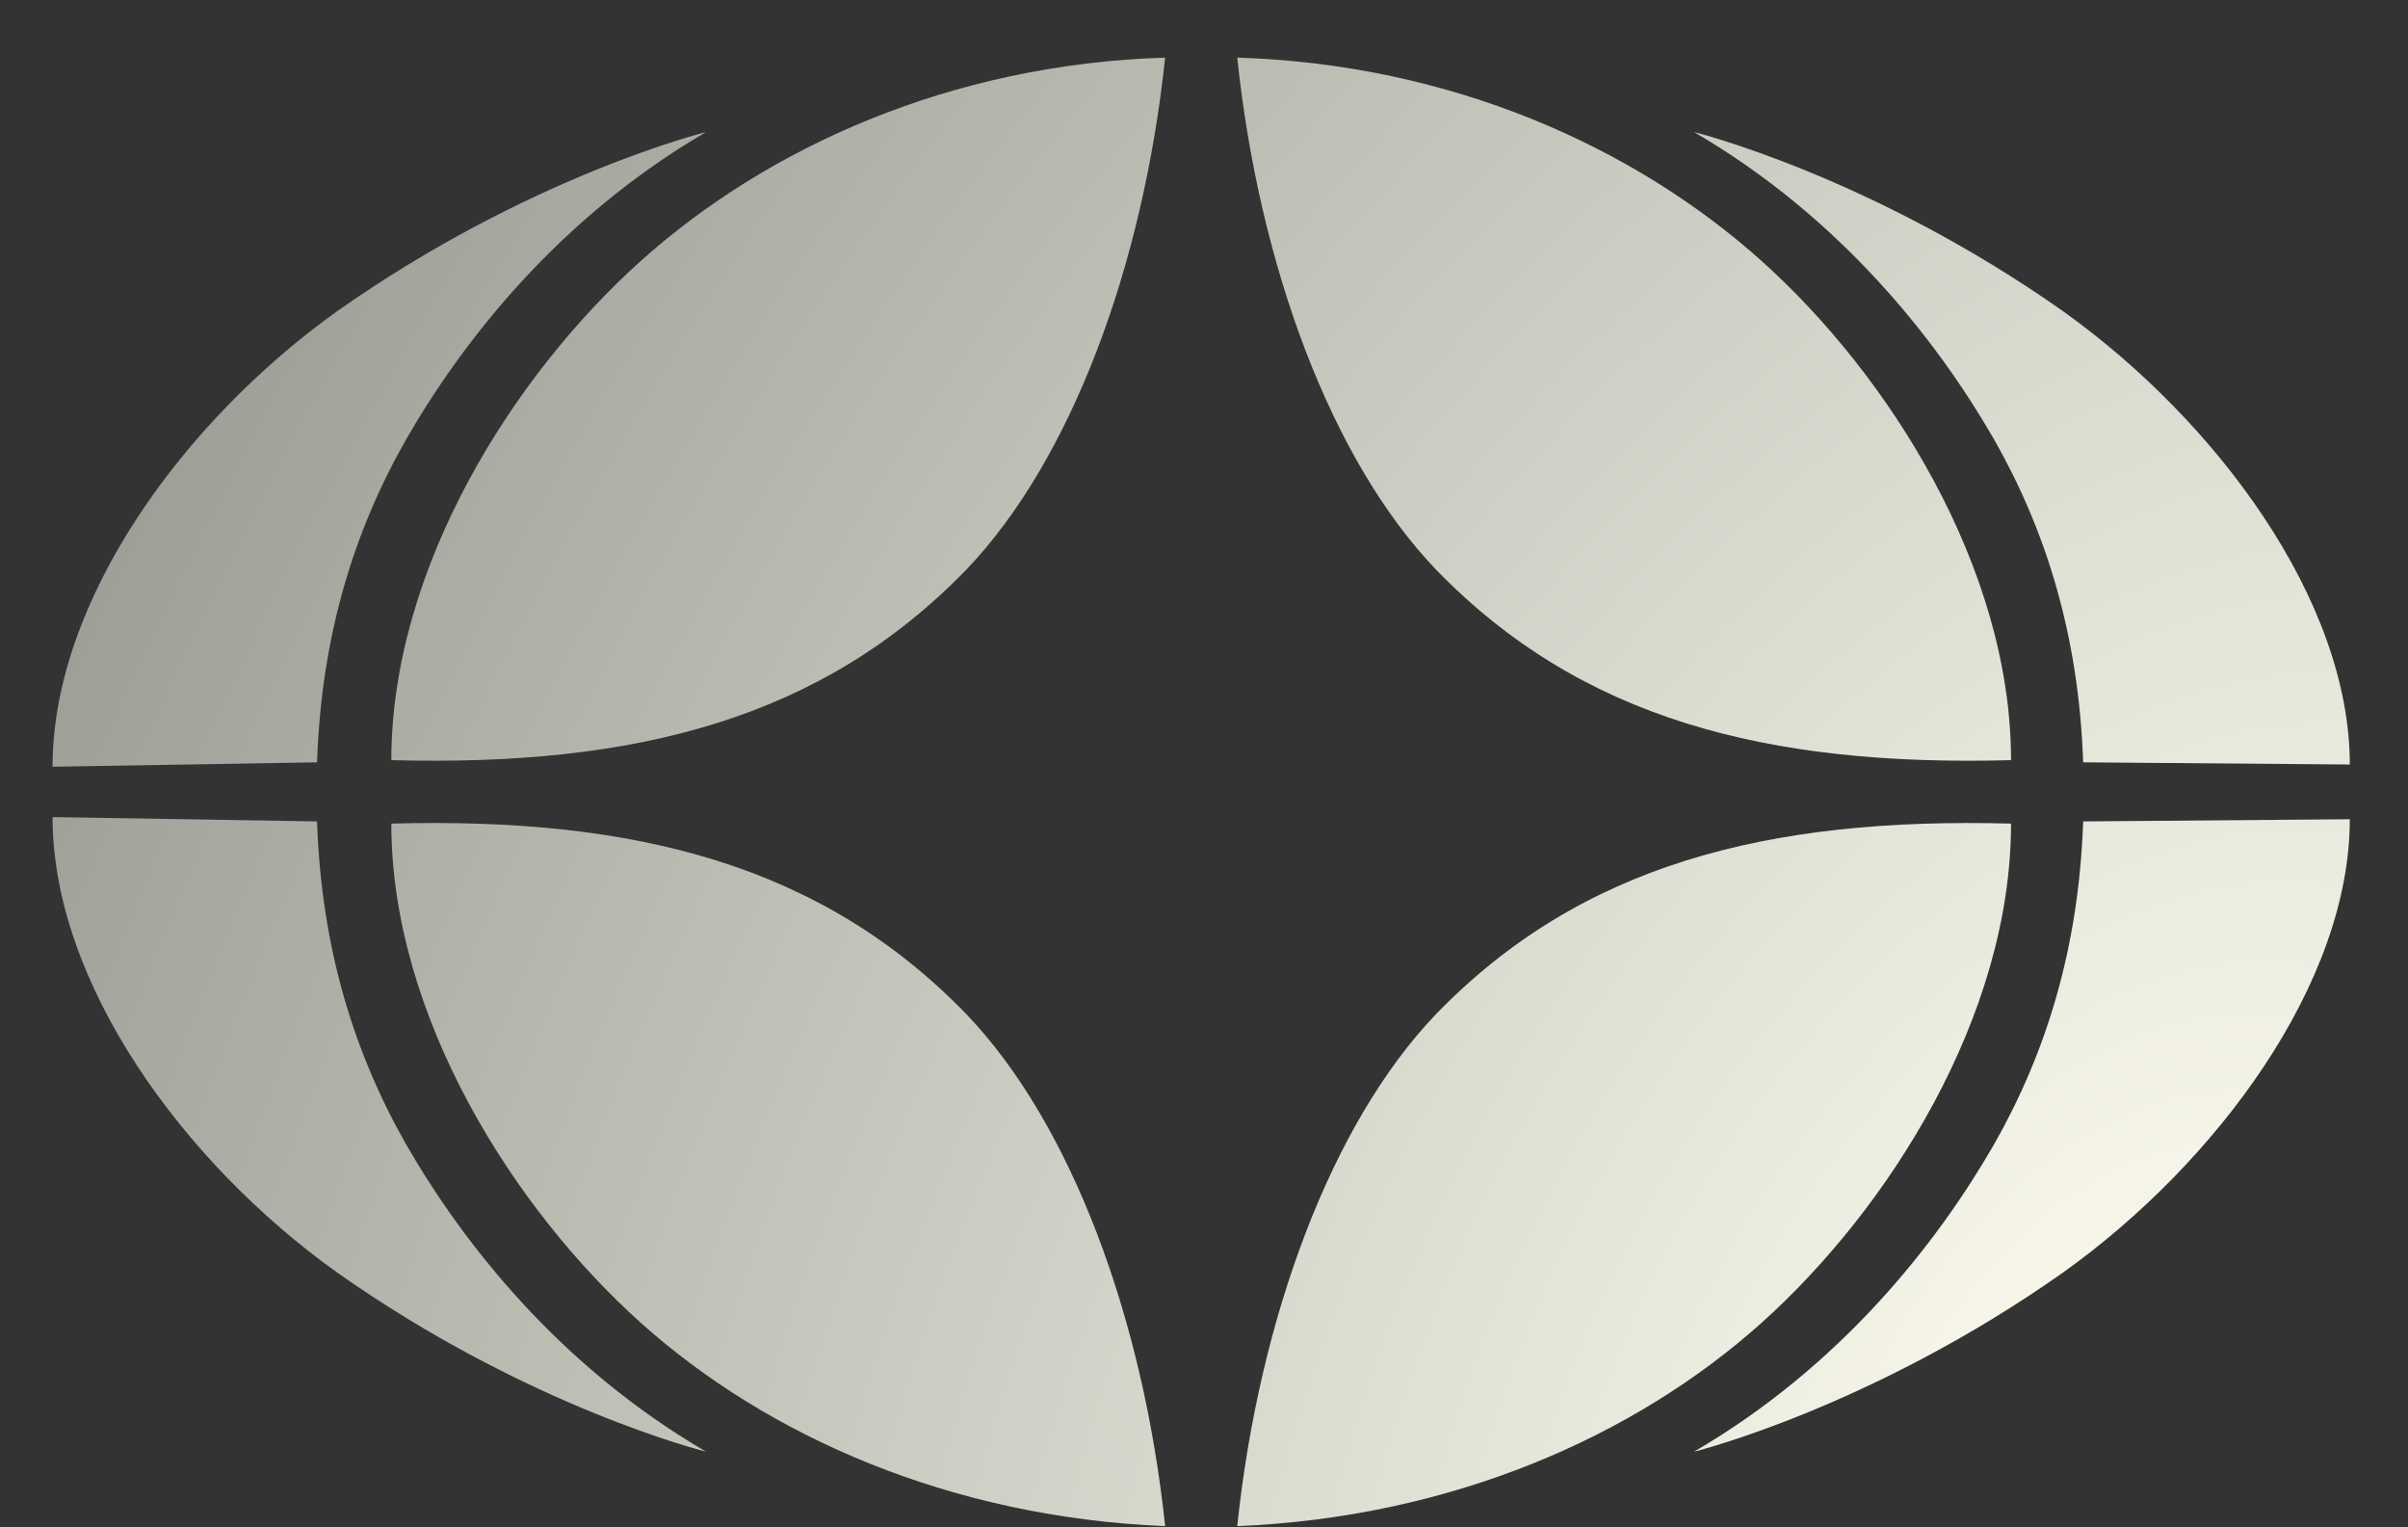 <svg width="41" height="26" viewBox="0 0 41 26" fill="none" xmlns="http://www.w3.org/2000/svg">
<rect x="0" y="0" width="41" height="26" fill="#333333" stroke="none"/>
<path d="M19.838 0.981C19.466 4.52 18.238 7.836 16.451 9.699C13.995 12.232 10.832 13.052 6.663 12.94C6.663 9.661 8.747 6.383 10.906 4.446C13.065 2.509 16.191 1.093 19.838 0.981Z" fill="url(#paint0_radial_1674_4949)"/>
<path d="M5.398 12.977C5.472 10.816 6.03 9.028 6.924 7.464C7.891 5.787 9.529 3.701 12.022 2.248C12.022 2.248 9.008 2.993 5.733 5.303C3.128 7.166 0.895 10.22 0.895 13.052L5.398 12.977Z" fill="url(#paint1_radial_1674_4949)"/>
<path d="M21.066 0.981C21.438 4.52 22.666 7.836 24.453 9.699C26.909 12.232 30.073 13.052 34.241 12.94C34.241 9.661 32.157 6.383 29.998 4.446C27.84 2.509 24.713 1.093 21.066 0.981Z" fill="url(#paint2_radial_1674_4949)"/>
<path d="M35.469 12.977C35.395 10.816 34.836 9.028 33.943 7.464C32.975 5.787 31.338 3.701 28.844 2.248C28.844 2.248 31.859 2.993 35.134 5.303C37.739 7.166 40.009 10.22 40.009 13.014L35.469 12.977Z" fill="url(#paint3_radial_1674_4949)"/>
<path d="M21.066 25.979C21.438 22.44 22.666 19.124 24.453 17.261C26.909 14.728 30.073 13.909 34.241 14.02C34.241 17.299 32.157 20.577 29.998 22.514C27.84 24.451 24.713 25.83 21.066 25.979Z" fill="url(#paint4_radial_1674_4949)"/>
<path d="M35.469 13.983C35.395 16.143 34.836 17.932 33.943 19.496C32.975 21.173 31.338 23.259 28.844 24.712C28.844 24.712 31.859 23.967 35.134 21.657C37.739 19.794 40.009 16.74 40.009 13.946L35.469 13.983Z" fill="url(#paint5_radial_1674_4949)"/>
<path d="M19.838 25.979C19.466 22.439 18.238 19.124 16.451 17.261C13.995 14.728 10.832 13.908 6.663 14.02C6.663 17.298 8.747 20.577 10.906 22.514C13.065 24.451 16.191 25.83 19.838 25.979Z" fill="url(#paint6_radial_1674_4949)"/>
<path d="M5.398 13.983C5.472 16.144 6.03 17.932 6.924 19.497C7.891 21.173 9.529 23.259 12.022 24.712C12.022 24.712 9.008 23.967 5.733 21.657C3.128 19.795 0.895 16.74 0.895 13.909L5.398 13.983Z" fill="url(#paint7_radial_1674_4949)"/>
<defs>
<radialGradient id="paint0_radial_1674_4949" cx="0" cy="0" r="1" gradientUnits="userSpaceOnUse" gradientTransform="translate(36.225 25.651) rotate(-153.565) scale(80.554 126.402)">
<stop stop-color="#FFFEF1"/>
<stop offset="1" stop-color="#FFFEF1" stop-opacity="0"/>
</radialGradient>
<radialGradient id="paint1_radial_1674_4949" cx="0" cy="0" r="1" gradientUnits="userSpaceOnUse" gradientTransform="translate(36.225 25.651) rotate(-153.565) scale(80.554 126.402)">
<stop stop-color="#FFFEF1"/>
<stop offset="1" stop-color="#FFFEF1" stop-opacity="0"/>
</radialGradient>
<radialGradient id="paint2_radial_1674_4949" cx="0" cy="0" r="1" gradientUnits="userSpaceOnUse" gradientTransform="translate(36.225 25.651) rotate(-153.565) scale(80.554 126.402)">
<stop stop-color="#FFFEF1"/>
<stop offset="1" stop-color="#FFFEF1" stop-opacity="0"/>
</radialGradient>
<radialGradient id="paint3_radial_1674_4949" cx="0" cy="0" r="1" gradientUnits="userSpaceOnUse" gradientTransform="translate(36.225 25.651) rotate(-153.565) scale(80.554 126.402)">
<stop stop-color="#FFFEF1"/>
<stop offset="1" stop-color="#FFFEF1" stop-opacity="0"/>
</radialGradient>
<radialGradient id="paint4_radial_1674_4949" cx="0" cy="0" r="1" gradientUnits="userSpaceOnUse" gradientTransform="translate(36.225 25.651) rotate(-153.565) scale(80.554 126.402)">
<stop stop-color="#FFFEF1"/>
<stop offset="1" stop-color="#FFFEF1" stop-opacity="0"/>
</radialGradient>
<radialGradient id="paint5_radial_1674_4949" cx="0" cy="0" r="1" gradientUnits="userSpaceOnUse" gradientTransform="translate(36.225 25.651) rotate(-153.565) scale(80.554 126.402)">
<stop stop-color="#FFFEF1"/>
<stop offset="1" stop-color="#FFFEF1" stop-opacity="0"/>
</radialGradient>
<radialGradient id="paint6_radial_1674_4949" cx="0" cy="0" r="1" gradientUnits="userSpaceOnUse" gradientTransform="translate(36.225 25.651) rotate(-153.565) scale(80.554 126.402)">
<stop stop-color="#FFFEF1"/>
<stop offset="1" stop-color="#FFFEF1" stop-opacity="0"/>
</radialGradient>
<radialGradient id="paint7_radial_1674_4949" cx="0" cy="0" r="1" gradientUnits="userSpaceOnUse" gradientTransform="translate(36.225 25.651) rotate(-153.565) scale(80.554 126.402)">
<stop stop-color="#FFFEF1"/>
<stop offset="1" stop-color="#FFFEF1" stop-opacity="0"/>
</radialGradient>
</defs>
</svg>

